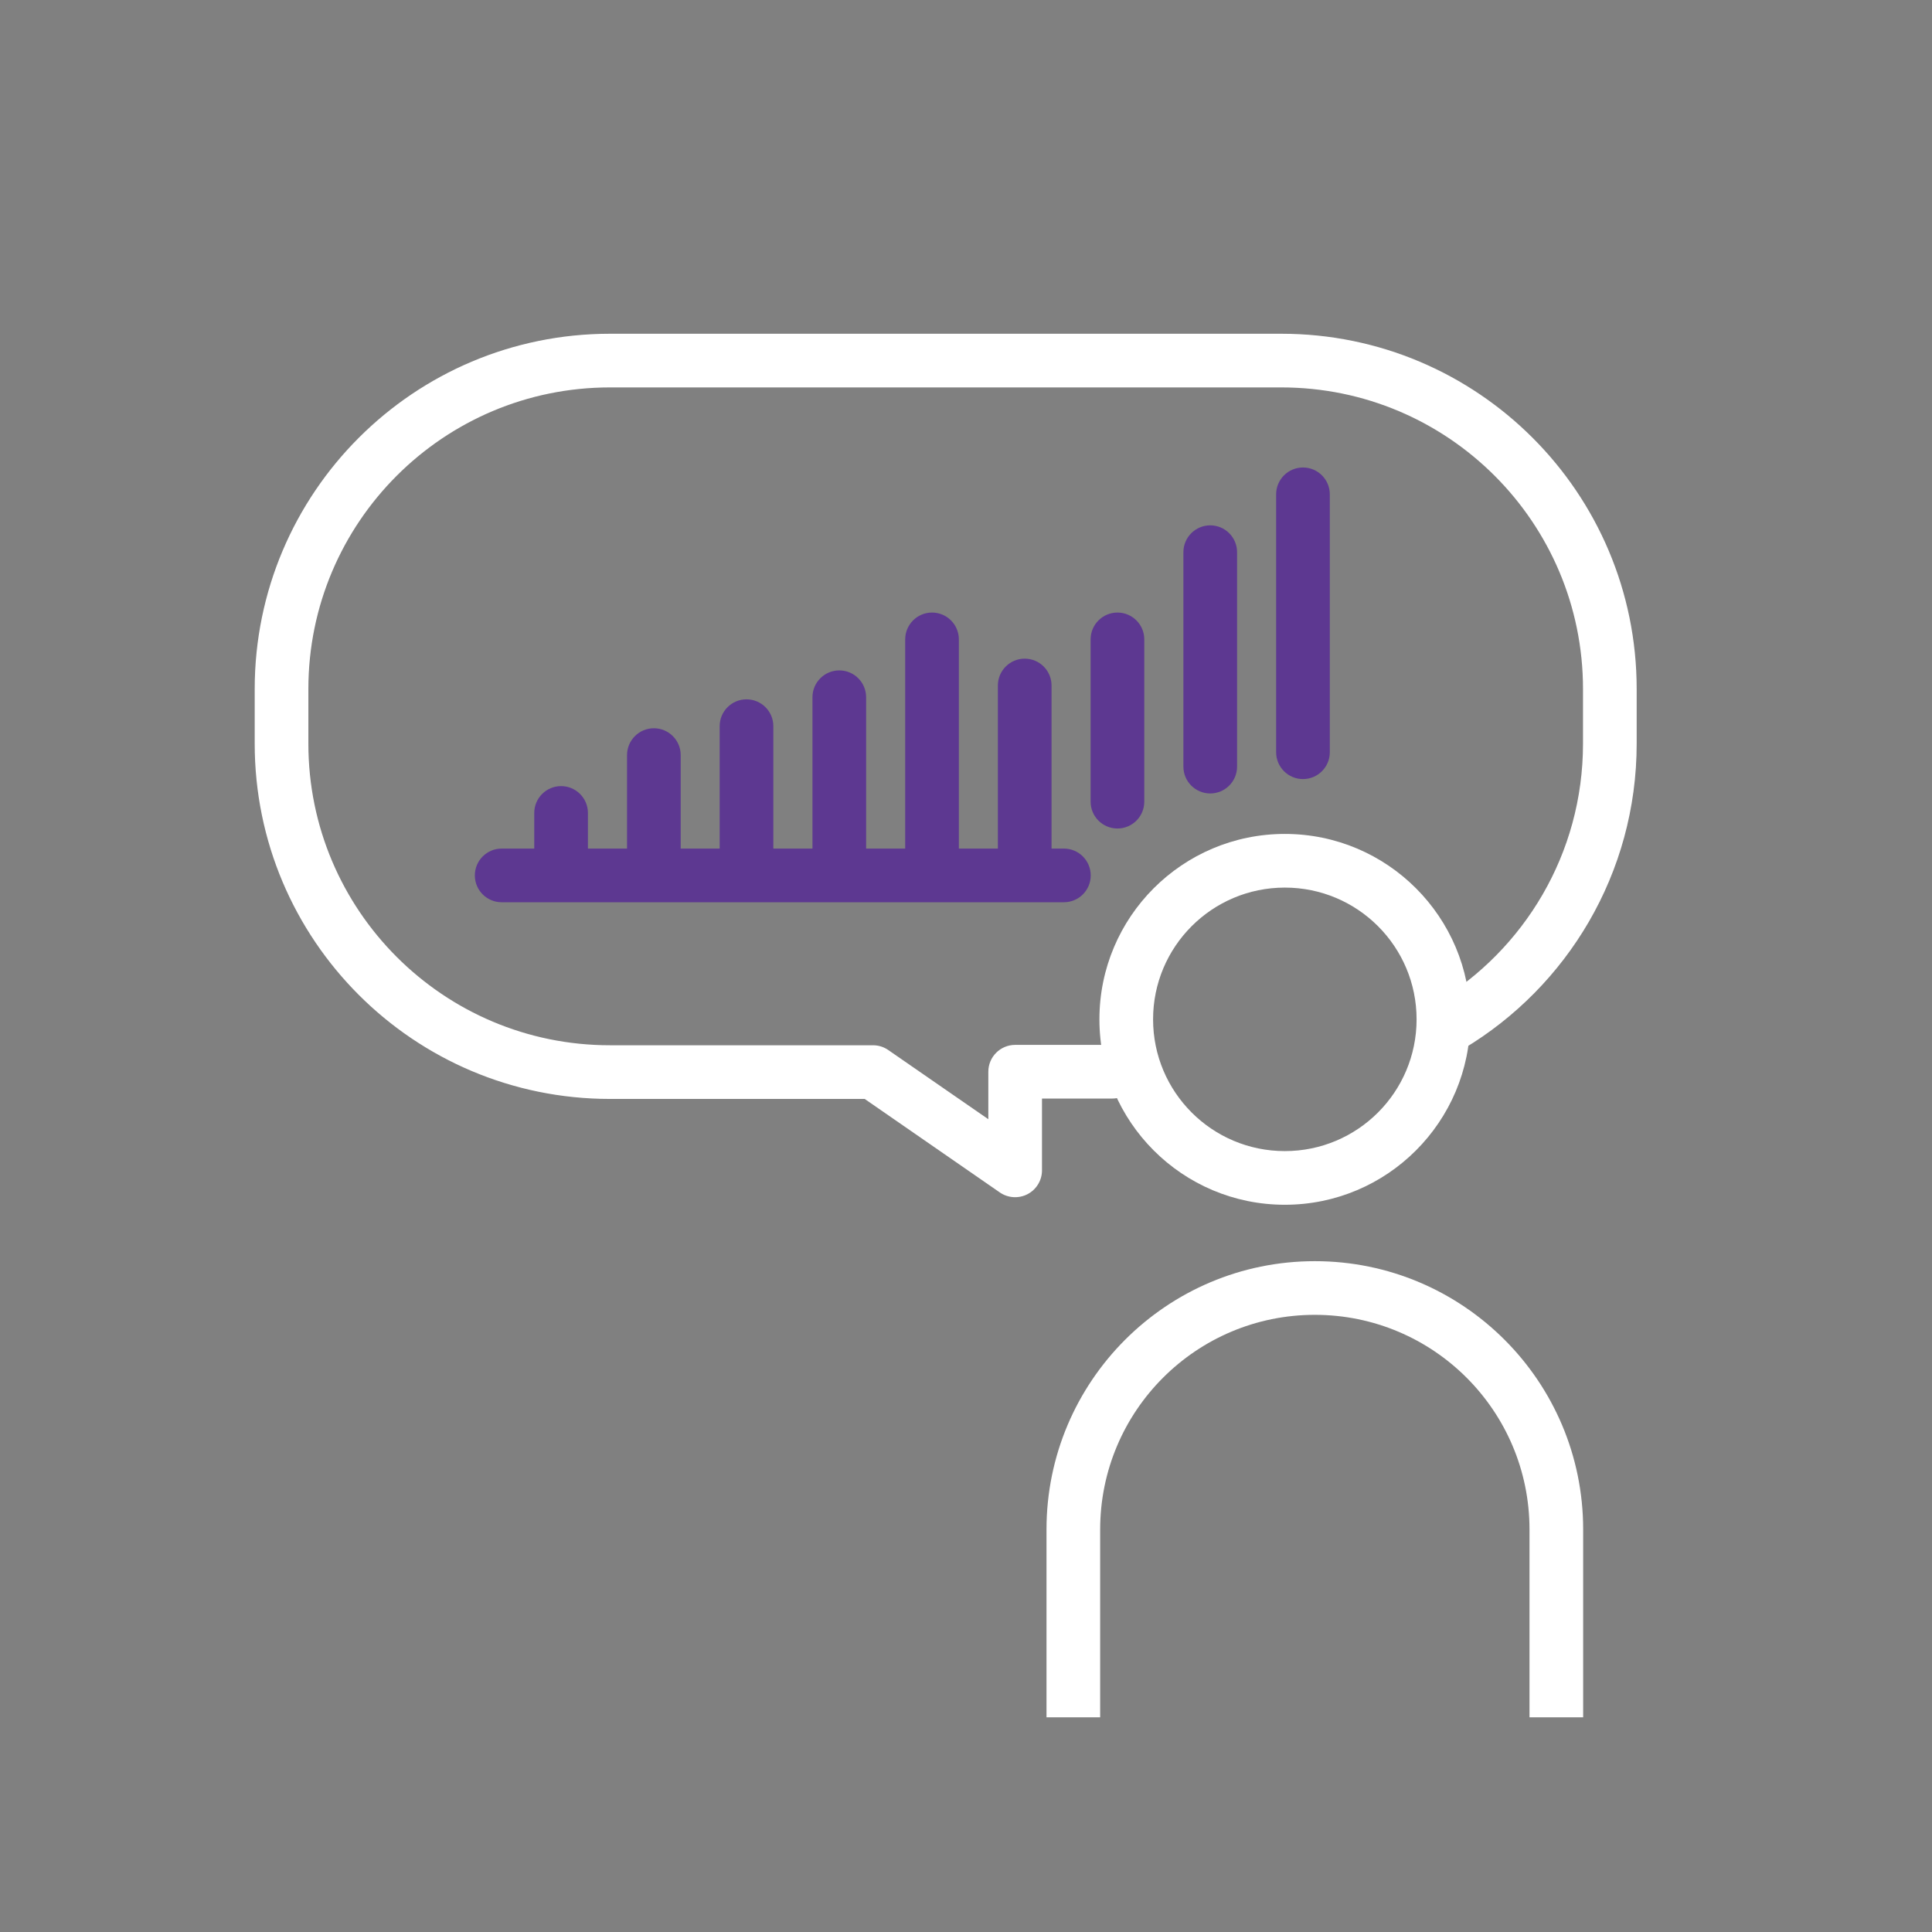<svg xmlns="http://www.w3.org/2000/svg" width="36" height="36" viewBox="0 0 36 36" fill="none"><rect x="0" y="0" width="36" height="36" fill="#808080" stroke="none"/><g clip-path="url(#clip0_1826_854)"><path fill-rule="evenodd" clip-rule="evenodd" d="M23.941 16.539C22.585 16.539 21.486 17.638 21.486 18.994C21.486 20.35 22.585 21.449 23.941 21.449C25.297 21.449 26.396 20.35 26.396 18.994C26.396 17.638 25.297 16.539 23.941 16.539ZM20.486 18.994C20.486 17.086 22.033 15.539 23.941 15.539C25.849 15.539 27.396 17.086 27.396 18.994C27.396 20.902 25.849 22.449 23.941 22.449C22.033 22.449 20.486 20.902 20.486 18.994Z" fill="white"></path><path fill-rule="evenodd" clip-rule="evenodd" d="M19.5 28.5C19.5 25.739 21.739 23.5 24.5 23.5C27.261 23.5 29.5 25.739 29.5 28.5V33.5H28.5V28.5C28.5 26.291 26.709 24.5 24.5 24.5C22.291 24.5 20.5 26.291 20.5 28.5V33.5H19.5V28.5Z" fill="white"></path><path fill-rule="evenodd" clip-rule="evenodd" d="M4.746 12.839C4.746 9.183 7.71 6.219 11.366 6.219H23.877C27.533 6.219 30.497 9.183 30.497 12.839V13.857C30.497 16.273 29.202 18.386 27.271 19.542C27.034 19.683 26.727 19.606 26.585 19.369C26.444 19.132 26.521 18.825 26.758 18.683C28.399 17.701 29.497 15.907 29.497 13.857V12.839C29.497 9.735 26.98 7.219 23.877 7.219H11.366C8.262 7.219 5.746 9.735 5.746 12.839V13.857C5.746 16.961 8.262 19.477 11.366 19.477H16.268C16.37 19.477 16.469 19.508 16.552 19.566L18.416 20.855V19.97C18.416 19.694 18.64 19.47 18.916 19.47H20.725C21.001 19.47 21.225 19.694 21.225 19.97C21.225 20.246 21.001 20.47 20.725 20.47H19.416V21.808C19.416 21.994 19.312 22.165 19.148 22.251C18.983 22.337 18.784 22.325 18.631 22.22L16.112 20.477H11.366C7.71 20.477 4.746 17.513 4.746 13.857V12.839Z" fill="white"></path><path fill-rule="evenodd" clip-rule="evenodd" d="M10.455 14.648C10.731 14.648 10.955 14.872 10.955 15.148V16.282C10.955 16.559 10.731 16.782 10.455 16.782C10.179 16.782 9.955 16.559 9.955 16.282V15.148C9.955 14.872 10.179 14.648 10.455 14.648Z" fill="#5D3891"></path><path fill-rule="evenodd" clip-rule="evenodd" d="M12.184 13.57C12.46 13.57 12.684 13.794 12.684 14.07V16.284C12.684 16.561 12.46 16.784 12.184 16.784C11.908 16.784 11.684 16.561 11.684 16.284V14.07C11.684 13.794 11.908 13.57 12.184 13.57Z" fill="#5D3891"></path><path fill-rule="evenodd" clip-rule="evenodd" d="M13.91 13.031C14.186 13.031 14.41 13.255 14.41 13.531V16.285C14.41 16.561 14.186 16.785 13.91 16.785C13.634 16.785 13.41 16.561 13.41 16.285V13.531C13.41 13.255 13.634 13.031 13.91 13.031Z" fill="#5D3891"></path><path fill-rule="evenodd" clip-rule="evenodd" d="M15.639 12.492C15.915 12.492 16.139 12.716 16.139 12.992V16.286C16.139 16.562 15.915 16.786 15.639 16.786C15.363 16.786 15.139 16.562 15.139 16.286V12.992C15.139 12.716 15.363 12.492 15.639 12.492Z" fill="#5D3891"></path><path fill-rule="evenodd" clip-rule="evenodd" d="M17.367 11.414C17.643 11.414 17.867 11.638 17.867 11.914V16.288C17.867 16.564 17.643 16.788 17.367 16.788C17.091 16.788 16.867 16.564 16.867 16.288V11.914C16.867 11.638 17.091 11.414 17.367 11.414Z" fill="#5D3891"></path><path fill-rule="evenodd" clip-rule="evenodd" d="M19.094 12.273C19.37 12.273 19.594 12.497 19.594 12.773V16.283C19.594 16.56 19.37 16.783 19.094 16.783C18.818 16.783 18.594 16.56 18.594 16.283V12.773C18.594 12.497 18.818 12.273 19.094 12.273Z" fill="#5D3891"></path><path fill-rule="evenodd" clip-rule="evenodd" d="M20.822 11.414C21.098 11.414 21.322 11.638 21.322 11.914V14.938C21.322 15.214 21.098 15.438 20.822 15.438C20.546 15.438 20.322 15.214 20.322 14.938V11.914C20.322 11.638 20.546 11.414 20.822 11.414Z" fill="#5D3891"></path><path fill-rule="evenodd" clip-rule="evenodd" d="M22.551 9.789C22.827 9.789 23.051 10.013 23.051 10.289V14.285C23.051 14.561 22.827 14.785 22.551 14.785C22.275 14.785 22.051 14.561 22.051 14.285V10.289C22.051 10.013 22.275 9.789 22.551 9.789Z" fill="#5D3891"></path><path fill-rule="evenodd" clip-rule="evenodd" d="M24.279 8.711C24.555 8.711 24.779 8.935 24.779 9.211V14.017C24.779 14.293 24.555 14.517 24.279 14.517C24.003 14.517 23.779 14.293 23.779 14.017V9.211C23.779 8.935 24.003 8.711 24.279 8.711Z" fill="#5D3891"></path><path fill-rule="evenodd" clip-rule="evenodd" d="M8.848 16.312C8.848 16.036 9.072 15.812 9.348 15.812H19.824C20.1 15.812 20.324 16.036 20.324 16.312C20.324 16.589 20.1 16.812 19.824 16.812H9.348C9.072 16.812 8.848 16.589 8.848 16.312Z" fill="#5D3891"></path></g><defs><clipPath id="clip0_1826_854"><rect width="27" height="27" fill="white" transform="translate(4 5)"></rect></clipPath></defs></svg>